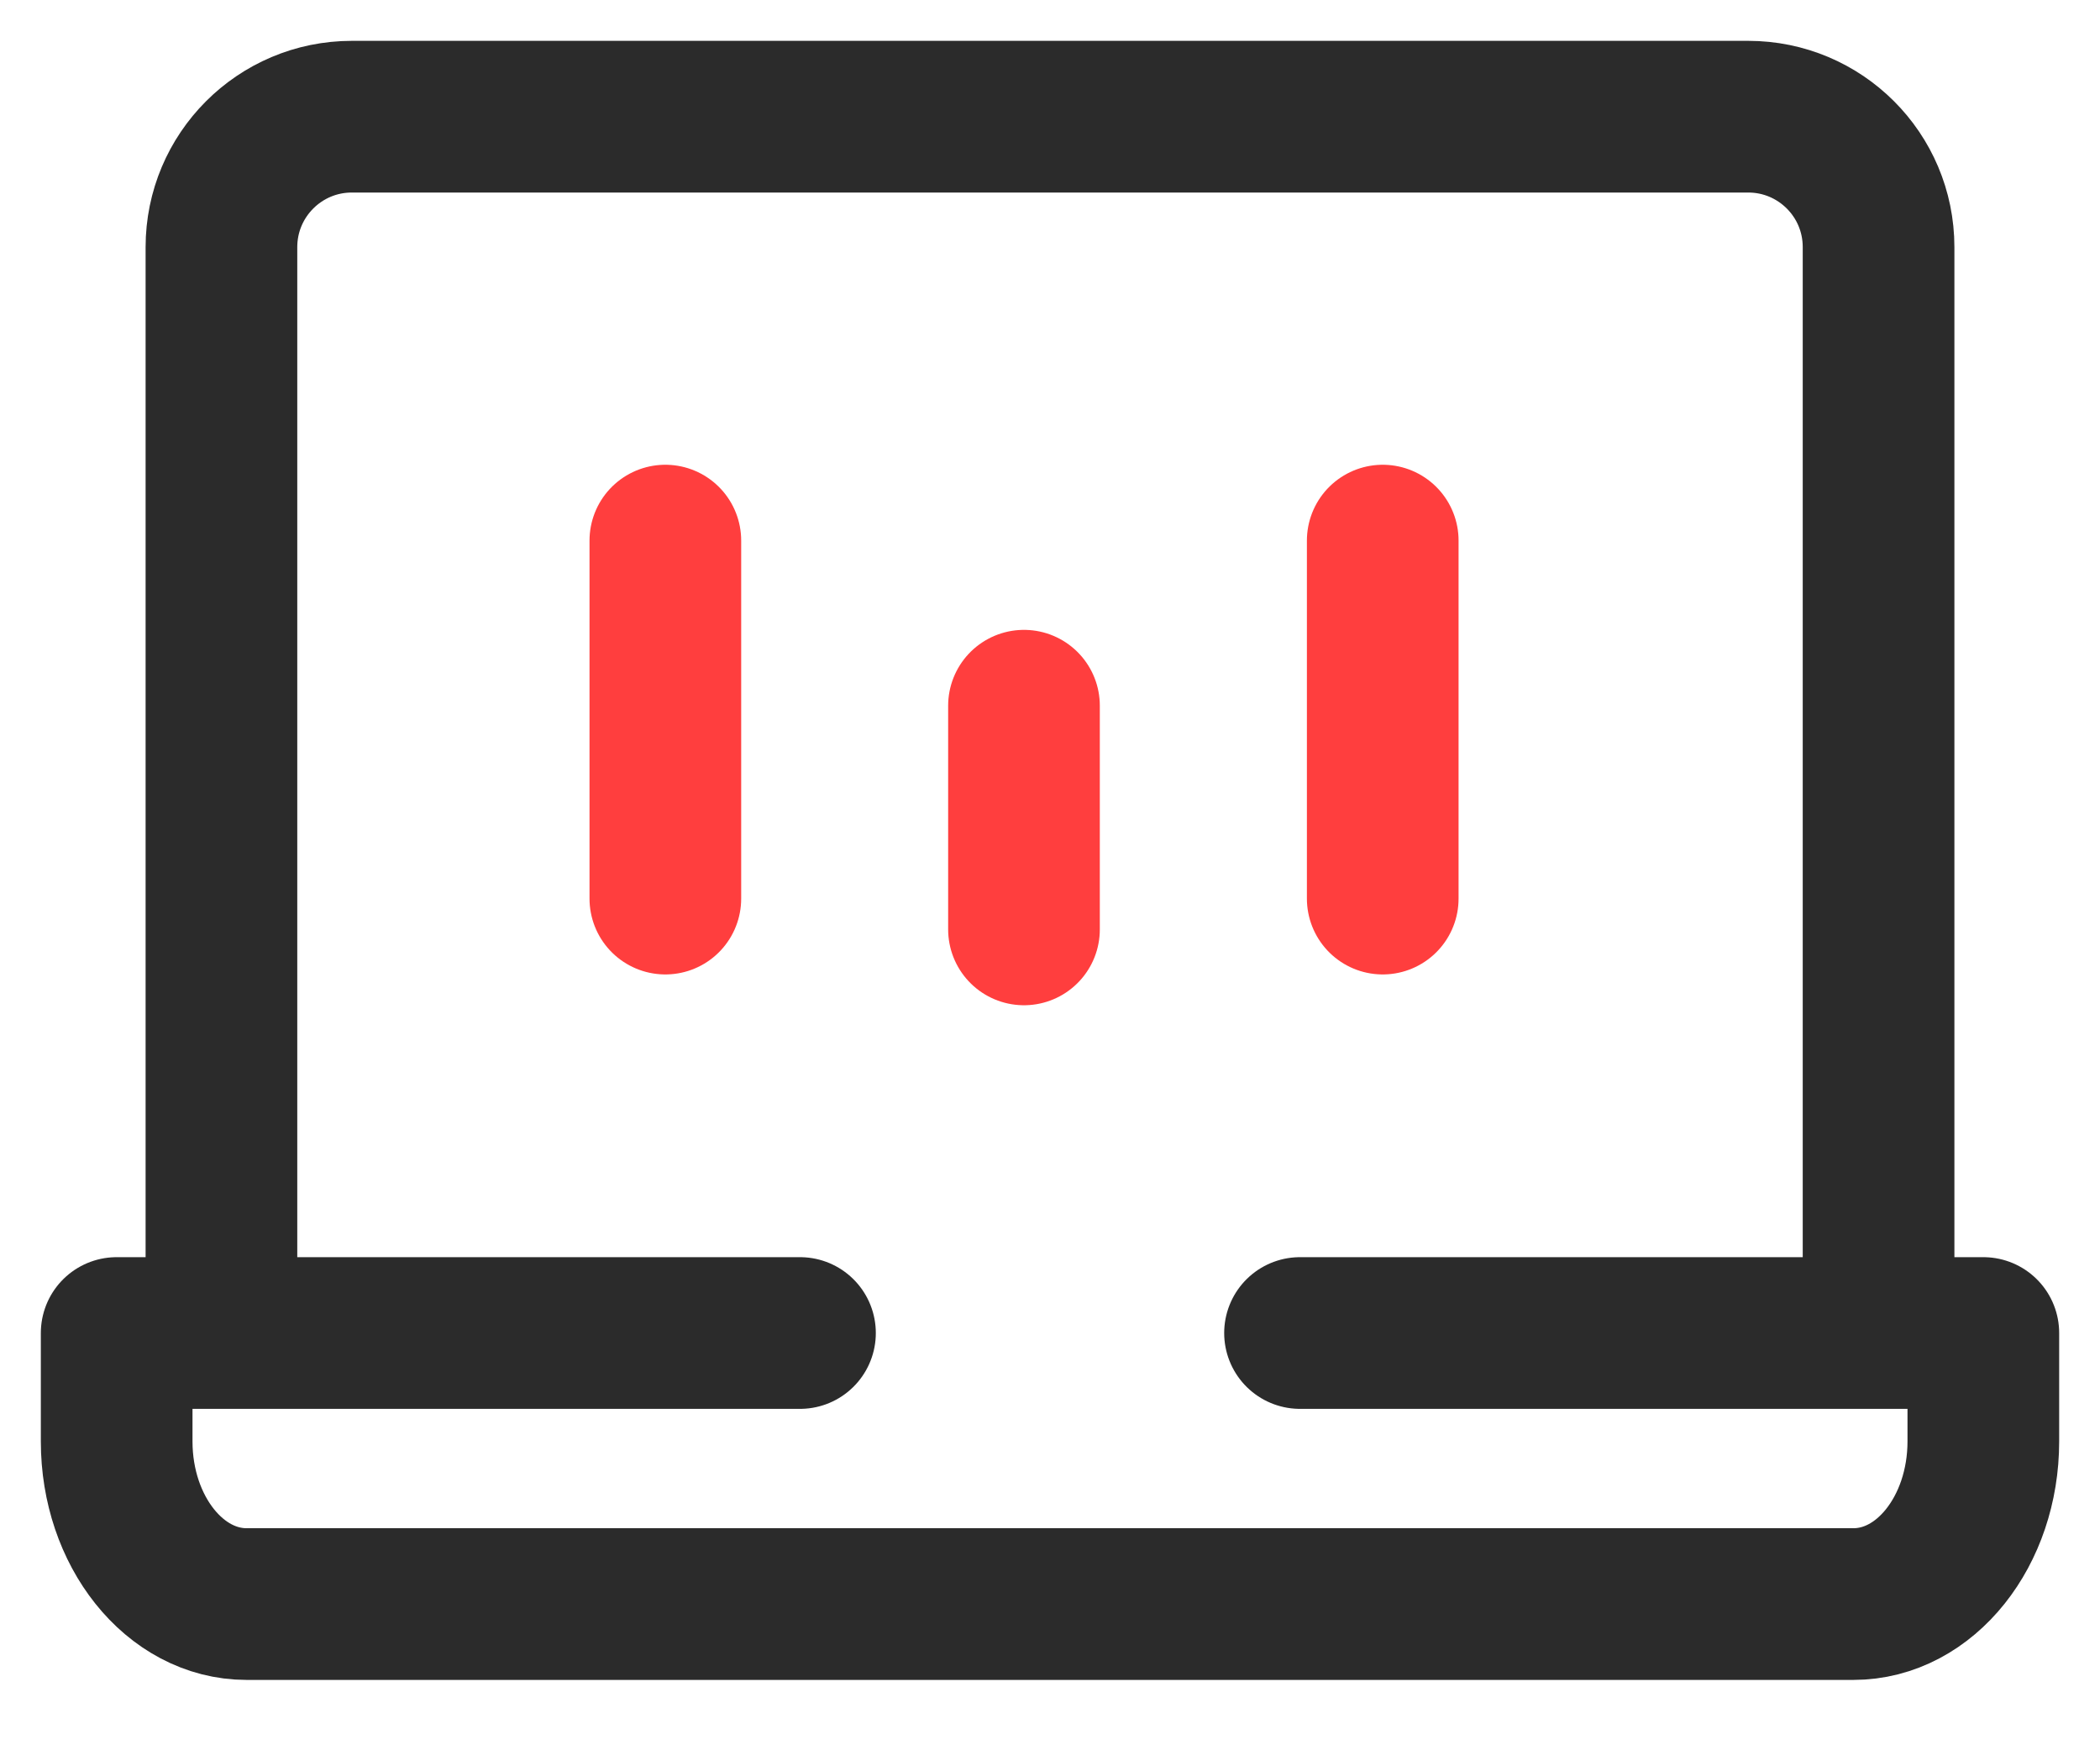 <svg width="18" height="15" viewBox="0 0 18 15" fill="none" xmlns="http://www.w3.org/2000/svg">
<path d="M16.102 11.181V2.118C16.102 1.498 15.6 1 14.985 1H3.016C2.397 1 1.898 1.502 1.898 2.118V11.181" stroke="#2B2B2B" stroke-width="1.3" stroke-linecap="round" stroke-linejoin="round"/>
<path d="M6.857 11.424H1V12.353C1 13.123 1.498 13.747 2.114 13.747H15.886C16.502 13.747 17 13.123 17 12.353V11.424H11.143" stroke="#2B2B2B" stroke-width="1.3" stroke-linecap="round" stroke-linejoin="round"/>
<path d="M5.703 4.633V7.701" stroke="#FF3E3E" stroke-width="1.3" stroke-linecap="round" stroke-linejoin="round"/>
<path d="M8.777 6.048V7.965" stroke="#FF3E3E" stroke-width="1.3" stroke-linecap="round" stroke-linejoin="round"/>
<path d="M11.852 4.633V7.701" stroke="#FF3E3E" stroke-width="1.3" stroke-linecap="round" stroke-linejoin="round"/>
</svg>
